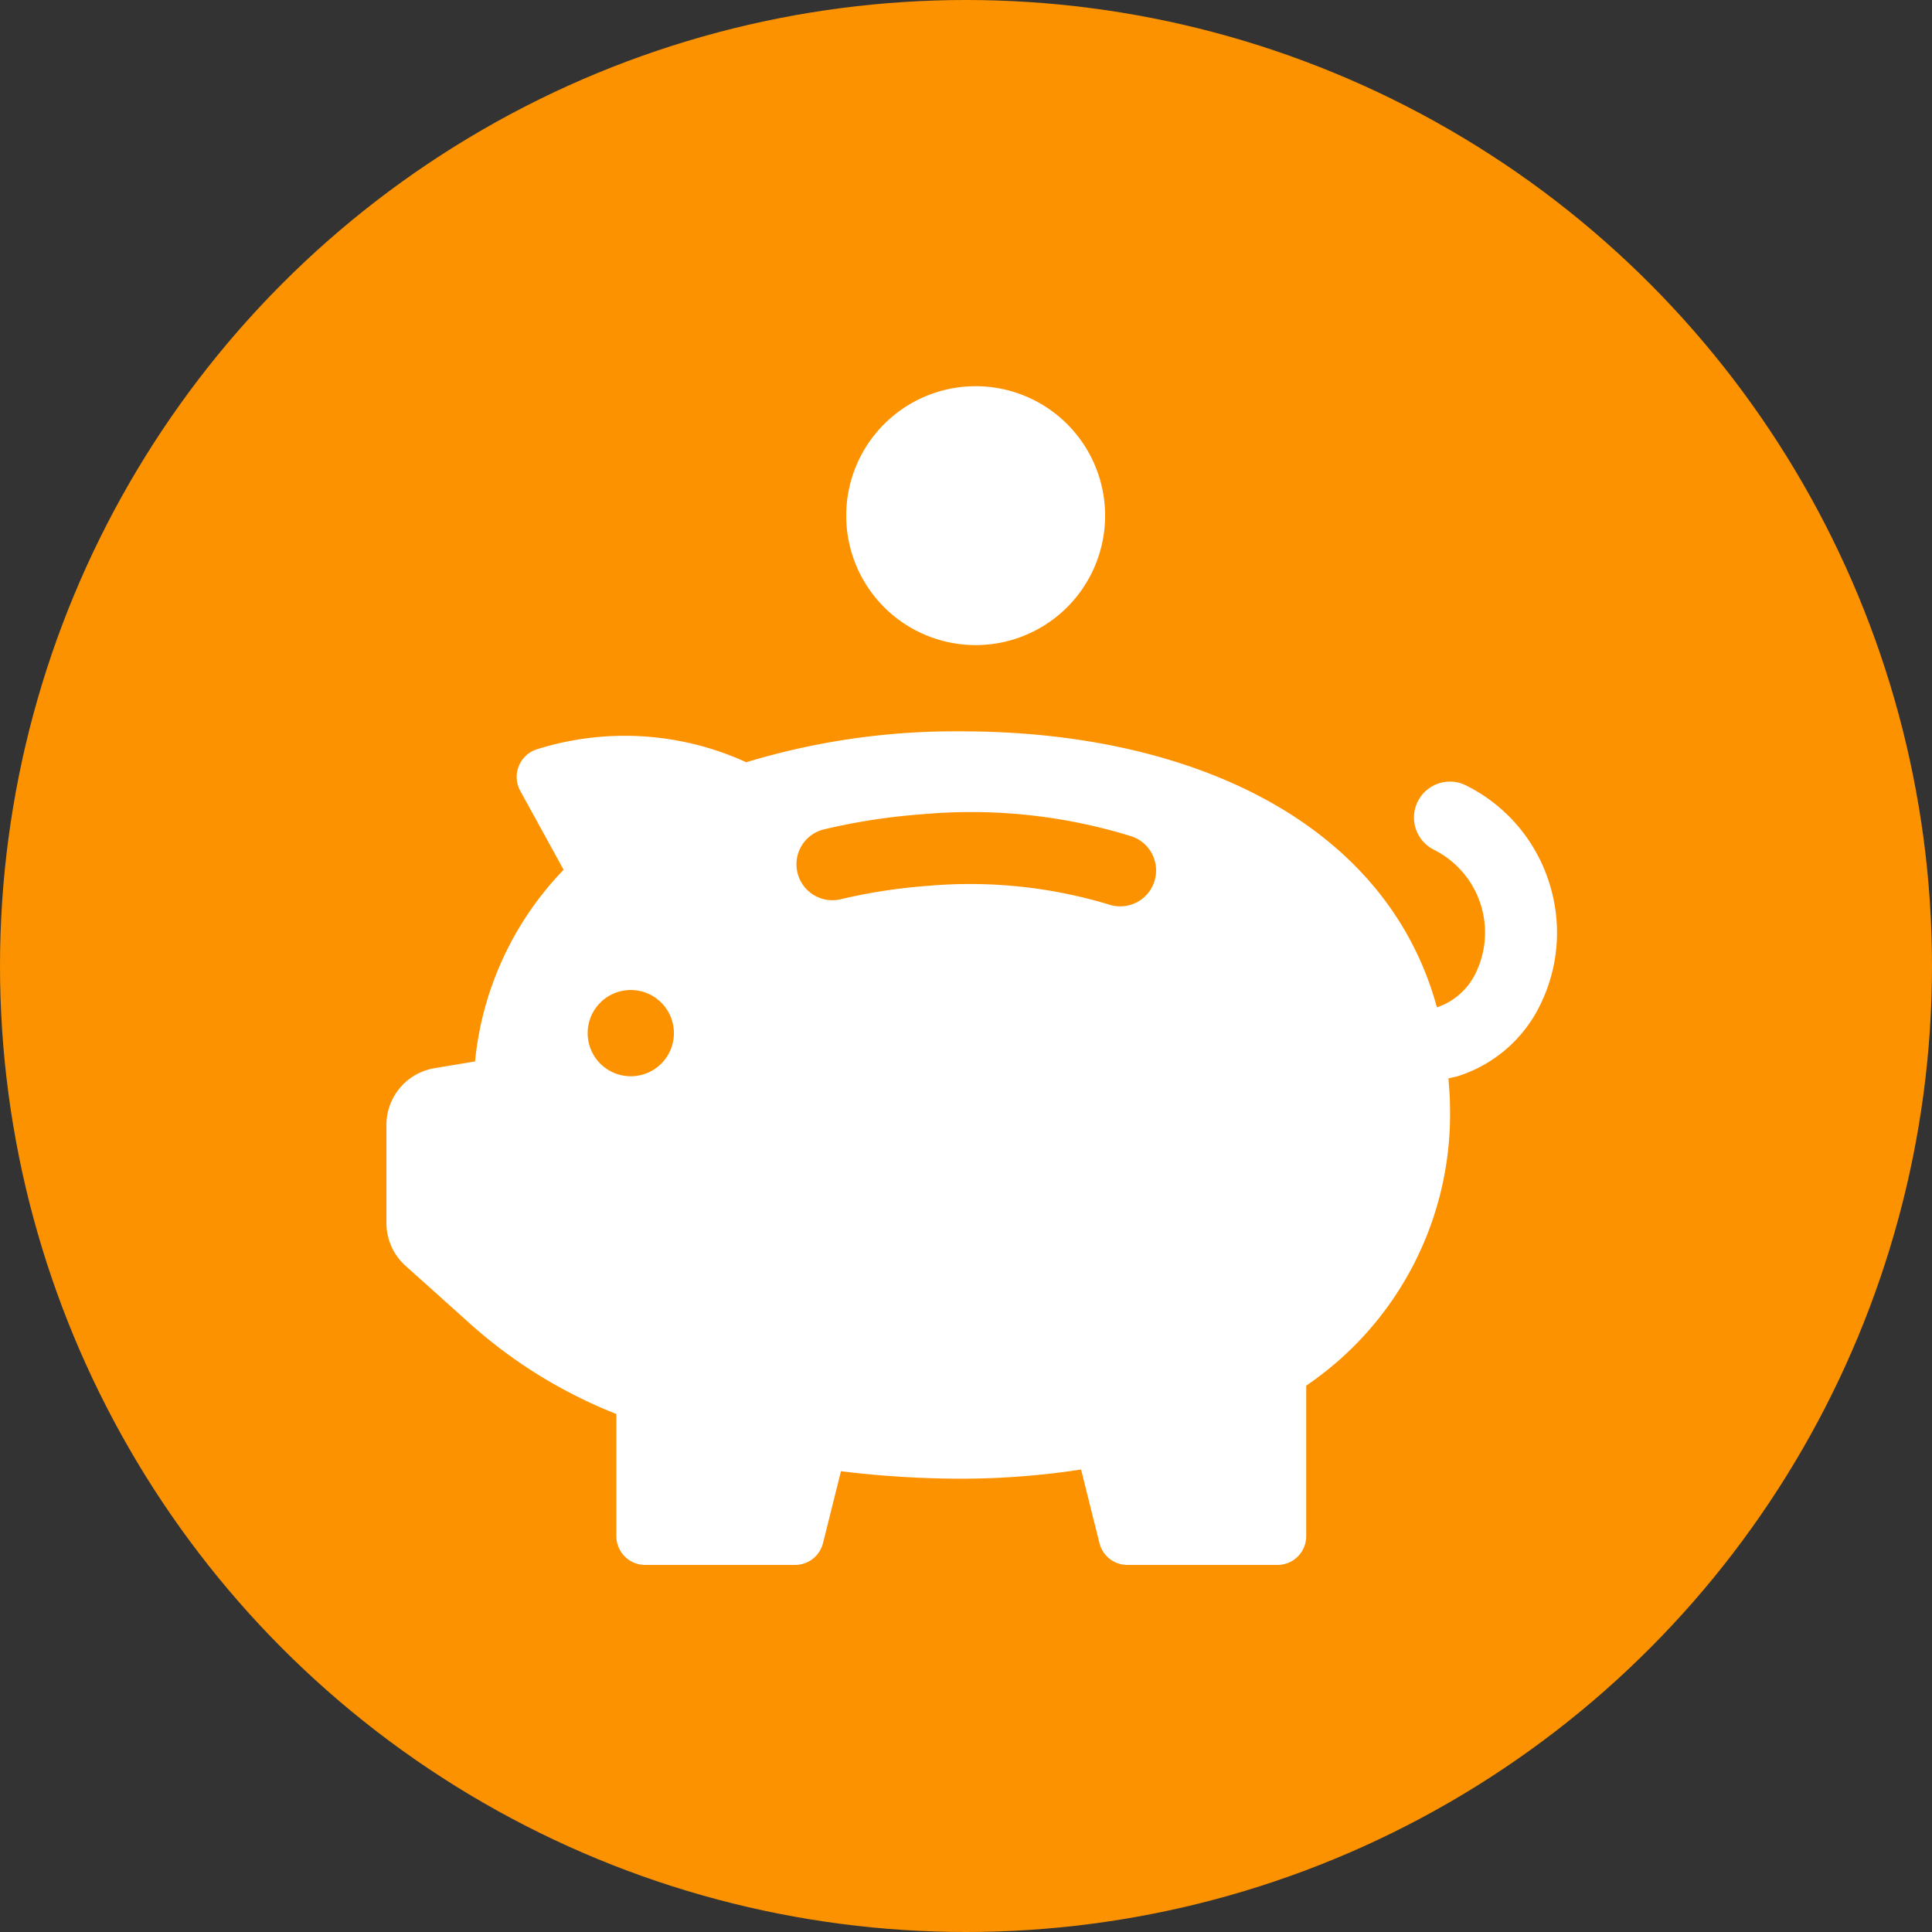<?xml version="1.0" encoding="utf-8"?>
<svg xmlns="http://www.w3.org/2000/svg" width="100" height="100" viewBox="0 0 100 100">
    <rect x="0" y="0" width="100" height="100" fill="#333333" stroke="none"/>
    <g transform="translate(-414 -5648)">
        <circle data-name="Ellipse 35" cx="50" cy="50" r="50" transform="translate(414 5648)" fill="#fc9200"/>
        <path data-name="Path 691" d="M464.5 5681.39a6.7 6.7 0 10-6.7-6.7 6.7 6.7 0 006.7 6.7zm29.649 12.185a8.461 8.461 0 00-4.269-4.922 1.86 1.86 0 10-1.665 3.327 4.793 4.793 0 012.144 6.432 3.434 3.434 0 01-1.985 1.729c-2.593-9.515-12.62-14.287-24.619-14.287a37.252 37.252 0 00-11.129 1.6 15.131 15.131 0 00-10.834-.671 1.5 1.5 0 00-.863 2.153l2.244 4.083a16.609 16.609 0 00-4.585 9.921l-2.1.35a2.976 2.976 0 00-2.486 2.935v5.078a2.972 2.972 0 00.988 2.215l3.29 2.952a25.209 25.209 0 007.624 4.719v6.325a1.487 1.487 0 001.486 1.486h7.765a1.487 1.487 0 001.443-1.126l.93-3.724a51.3 51.3 0 006.228.387 41.094 41.094 0 006.2-.475l.952 3.812a1.488 1.488 0 001.448 1.126h7.766a1.488 1.488 0 001.488-1.488v-7.792a16.978 16.978 0 007.439-14.525c0-.475-.048-.922-.077-1.379.188-.046.378-.077.562-.138a7.138 7.138 0 004.154-3.6 8.465 8.465 0 00.461-6.503zm-47.5 10.132a2.232 2.232 0 112.232-2.232 2.232 2.232 0 01-2.235 2.232zm27.1-10.078a1.86 1.86 0 01-1.768 1.284 1.841 1.841 0 01-.576-.092 24.866 24.866 0 00-9.4-.967 28.415 28.415 0 00-4.527.7 1.86 1.86 0 01-.873-3.615 32.058 32.058 0 015.121-.793 28.051 28.051 0 0110.827 1.138 1.86 1.86 0 011.194 2.345z" fill="#fff"/>
    </g>
</svg>
